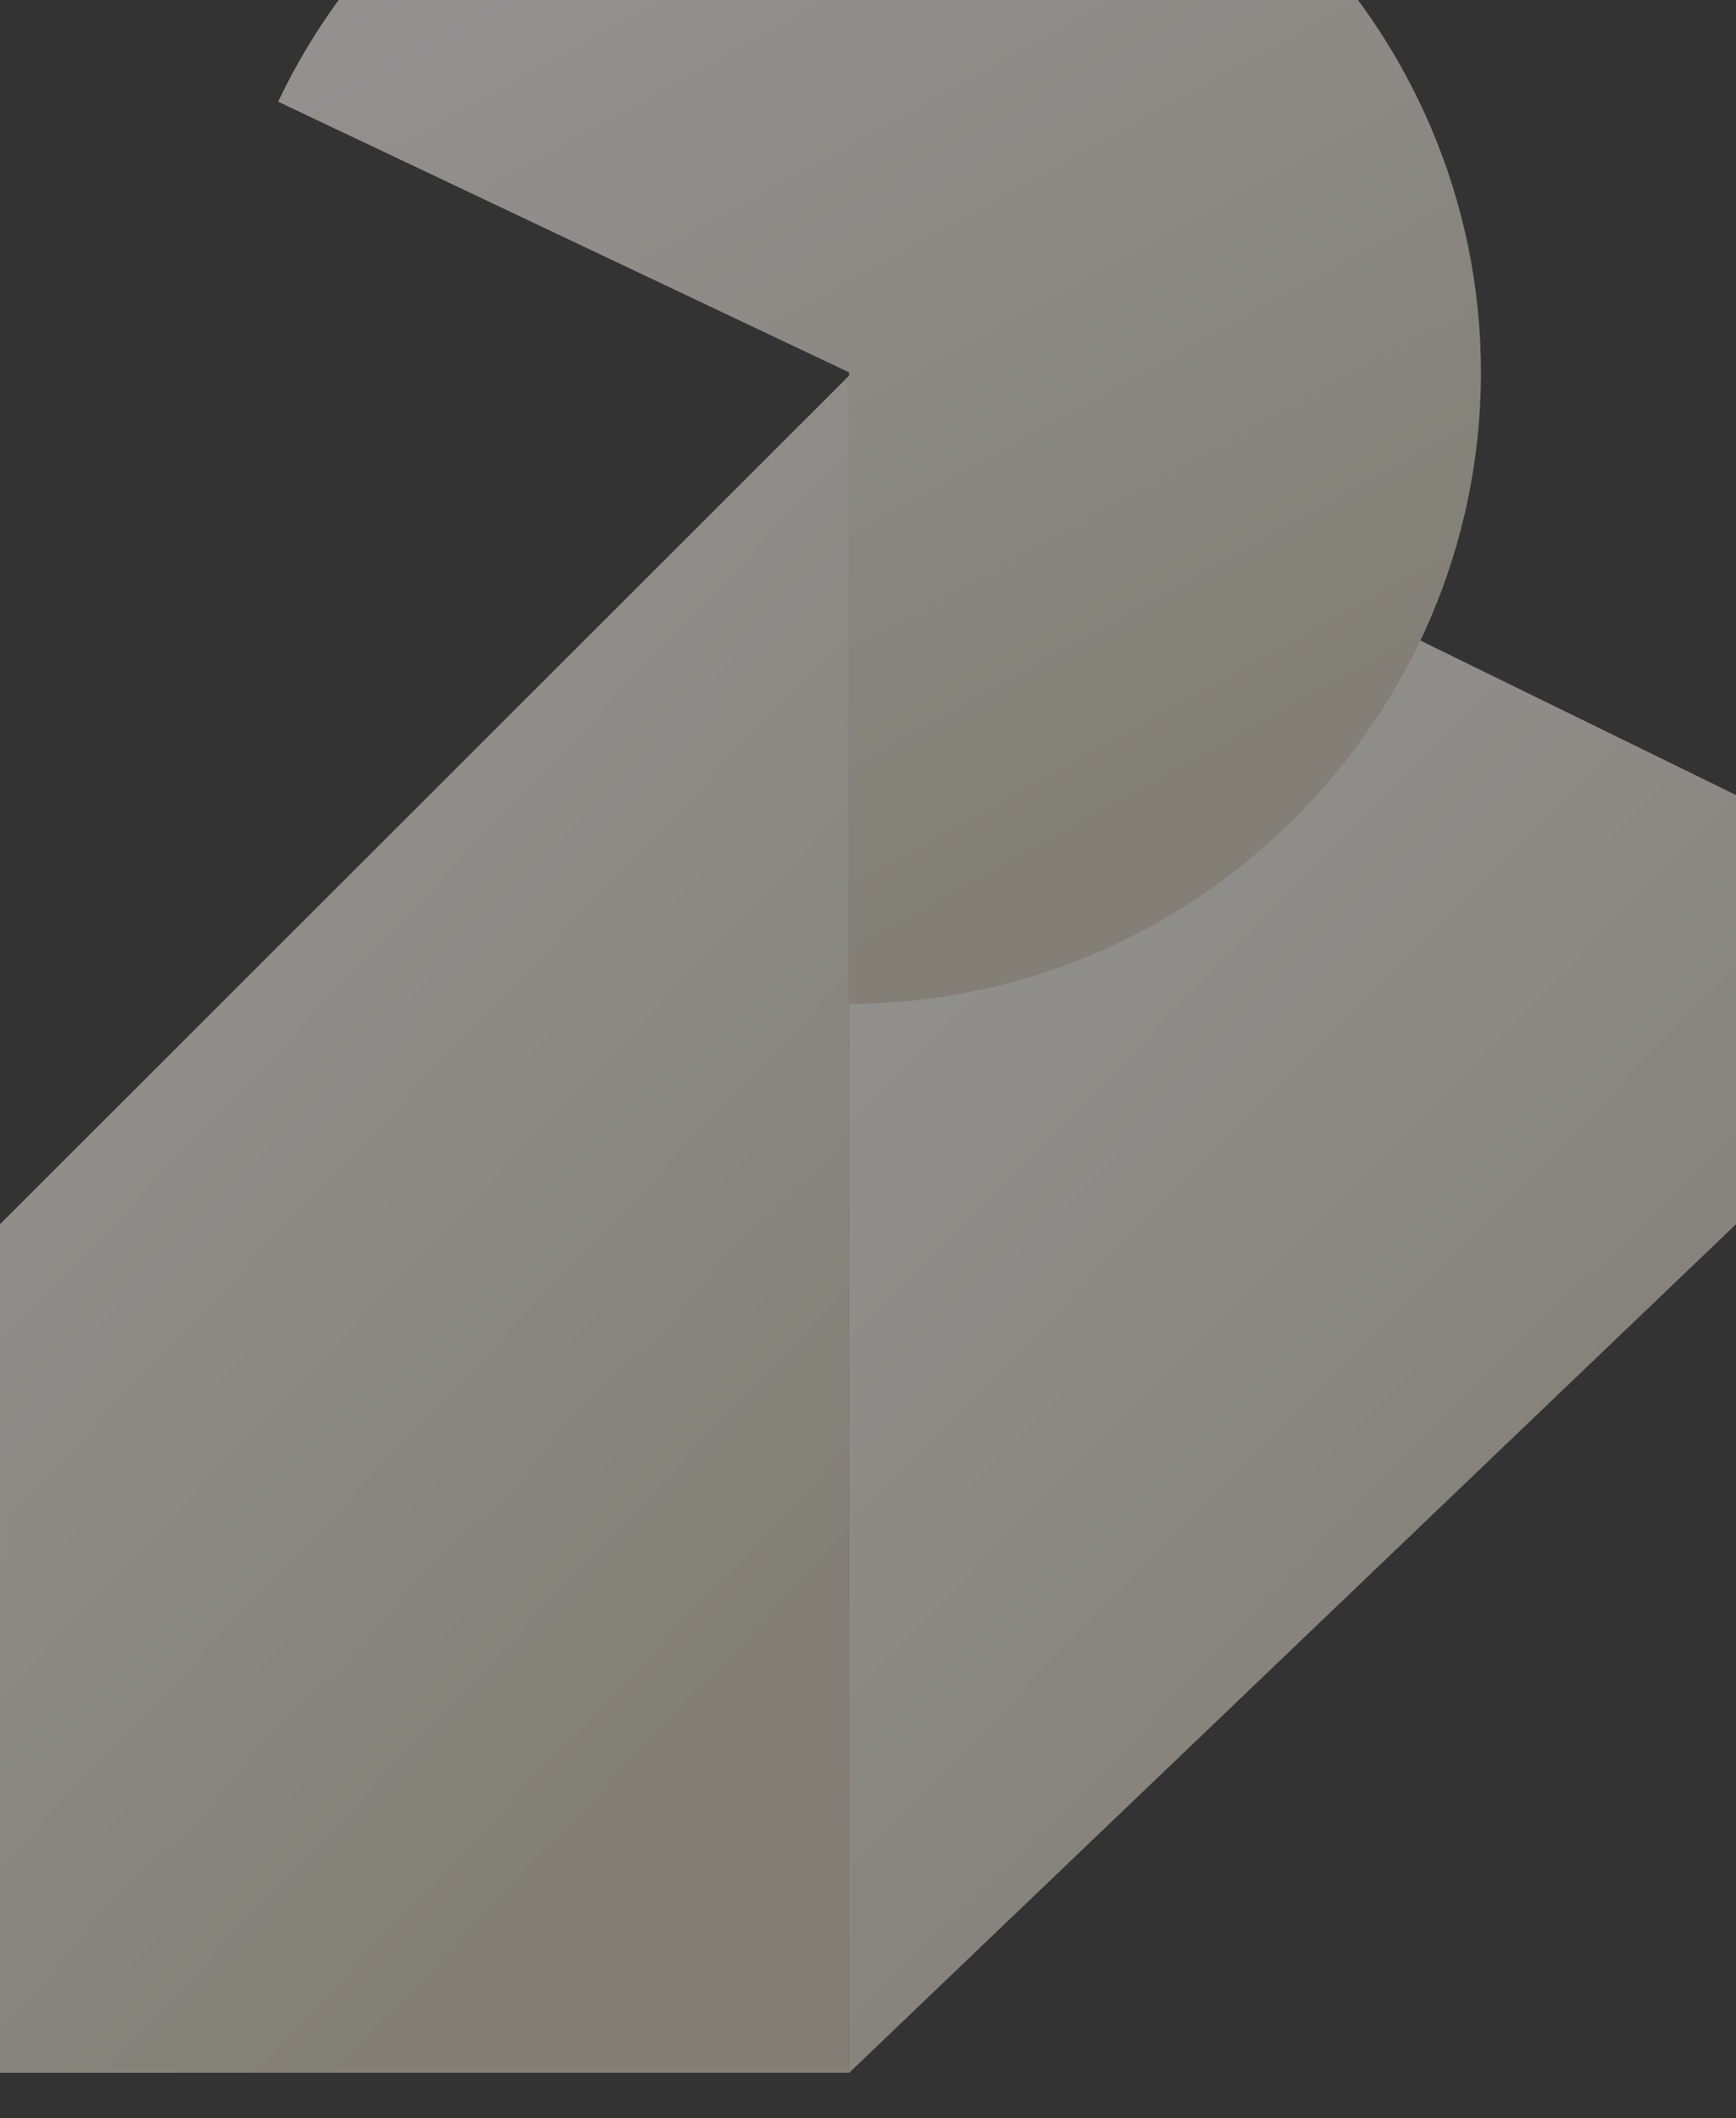 <svg xmlns="http://www.w3.org/2000/svg" width="660" height="805" viewBox="0 0 660 805" fill="none"><rect x="0" y="0" width="660" height="805" fill="#333333" stroke="none"/><g opacity="0.5" clip-path="url(#clip0_287_3176)"><path d="M0 465.267L322.841 142.751V787.756H0.004L0 465.267Z" fill="url(#paint0_linear_287_3176)"></path><path d="M660 465.267L322.842 787.756V142.751L326.578 139.019L660 302.143V465.267Z" fill="url(#paint1_linear_287_3176)"></path><path d="M322.788 141.516V381.516C454.575 381.516 563.031 273.17 563.031 141.516C563.031 9.862 454.575 -98.485 322.788 -98.485C230.163 -98.485 145.441 -44.969 105.741 38.647L322.788 141.516Z" fill="url(#paint2_linear_287_3176)"></path></g><defs><linearGradient id="paint0_linear_287_3176" x1="95.339" y1="183.158" x2="417.162" y2="489.212" gradientUnits="userSpaceOnUse"><stop stop-color="#F3F1EC"></stop><stop offset="0.312" stop-color="#EBE8E0"></stop><stop offset="0.602" stop-color="#E1DDD1"></stop><stop offset="0.881" stop-color="#D7D1C1"></stop><stop offset="1" stop-color="#D3CCBB"></stop></linearGradient><linearGradient id="paint1_linear_287_3176" x1="422.409" y1="179.66" x2="746.476" y2="499.664" gradientUnits="userSpaceOnUse"><stop stop-color="#F3F1EC"></stop><stop offset="0.312" stop-color="#EBE8E0"></stop><stop offset="0.602" stop-color="#E1DDD1"></stop><stop offset="0.881" stop-color="#D7D1C1"></stop><stop offset="1" stop-color="#D3CCBB"></stop></linearGradient><linearGradient id="paint2_linear_287_3176" x1="240.785" y1="-68.414" x2="443.782" y2="299.033" gradientUnits="userSpaceOnUse"><stop stop-color="#F3F1EC"></stop><stop offset="0.312" stop-color="#EBE8E0"></stop><stop offset="0.602" stop-color="#E1DDD1"></stop><stop offset="0.881" stop-color="#D7D1C1"></stop><stop offset="1" stop-color="#D3CCBB"></stop></linearGradient><clipPath id="clip0_287_3176"><rect width="676" height="890" fill="white" transform="matrix(1 0 0 -1 0 805)"></rect></clipPath></defs></svg>